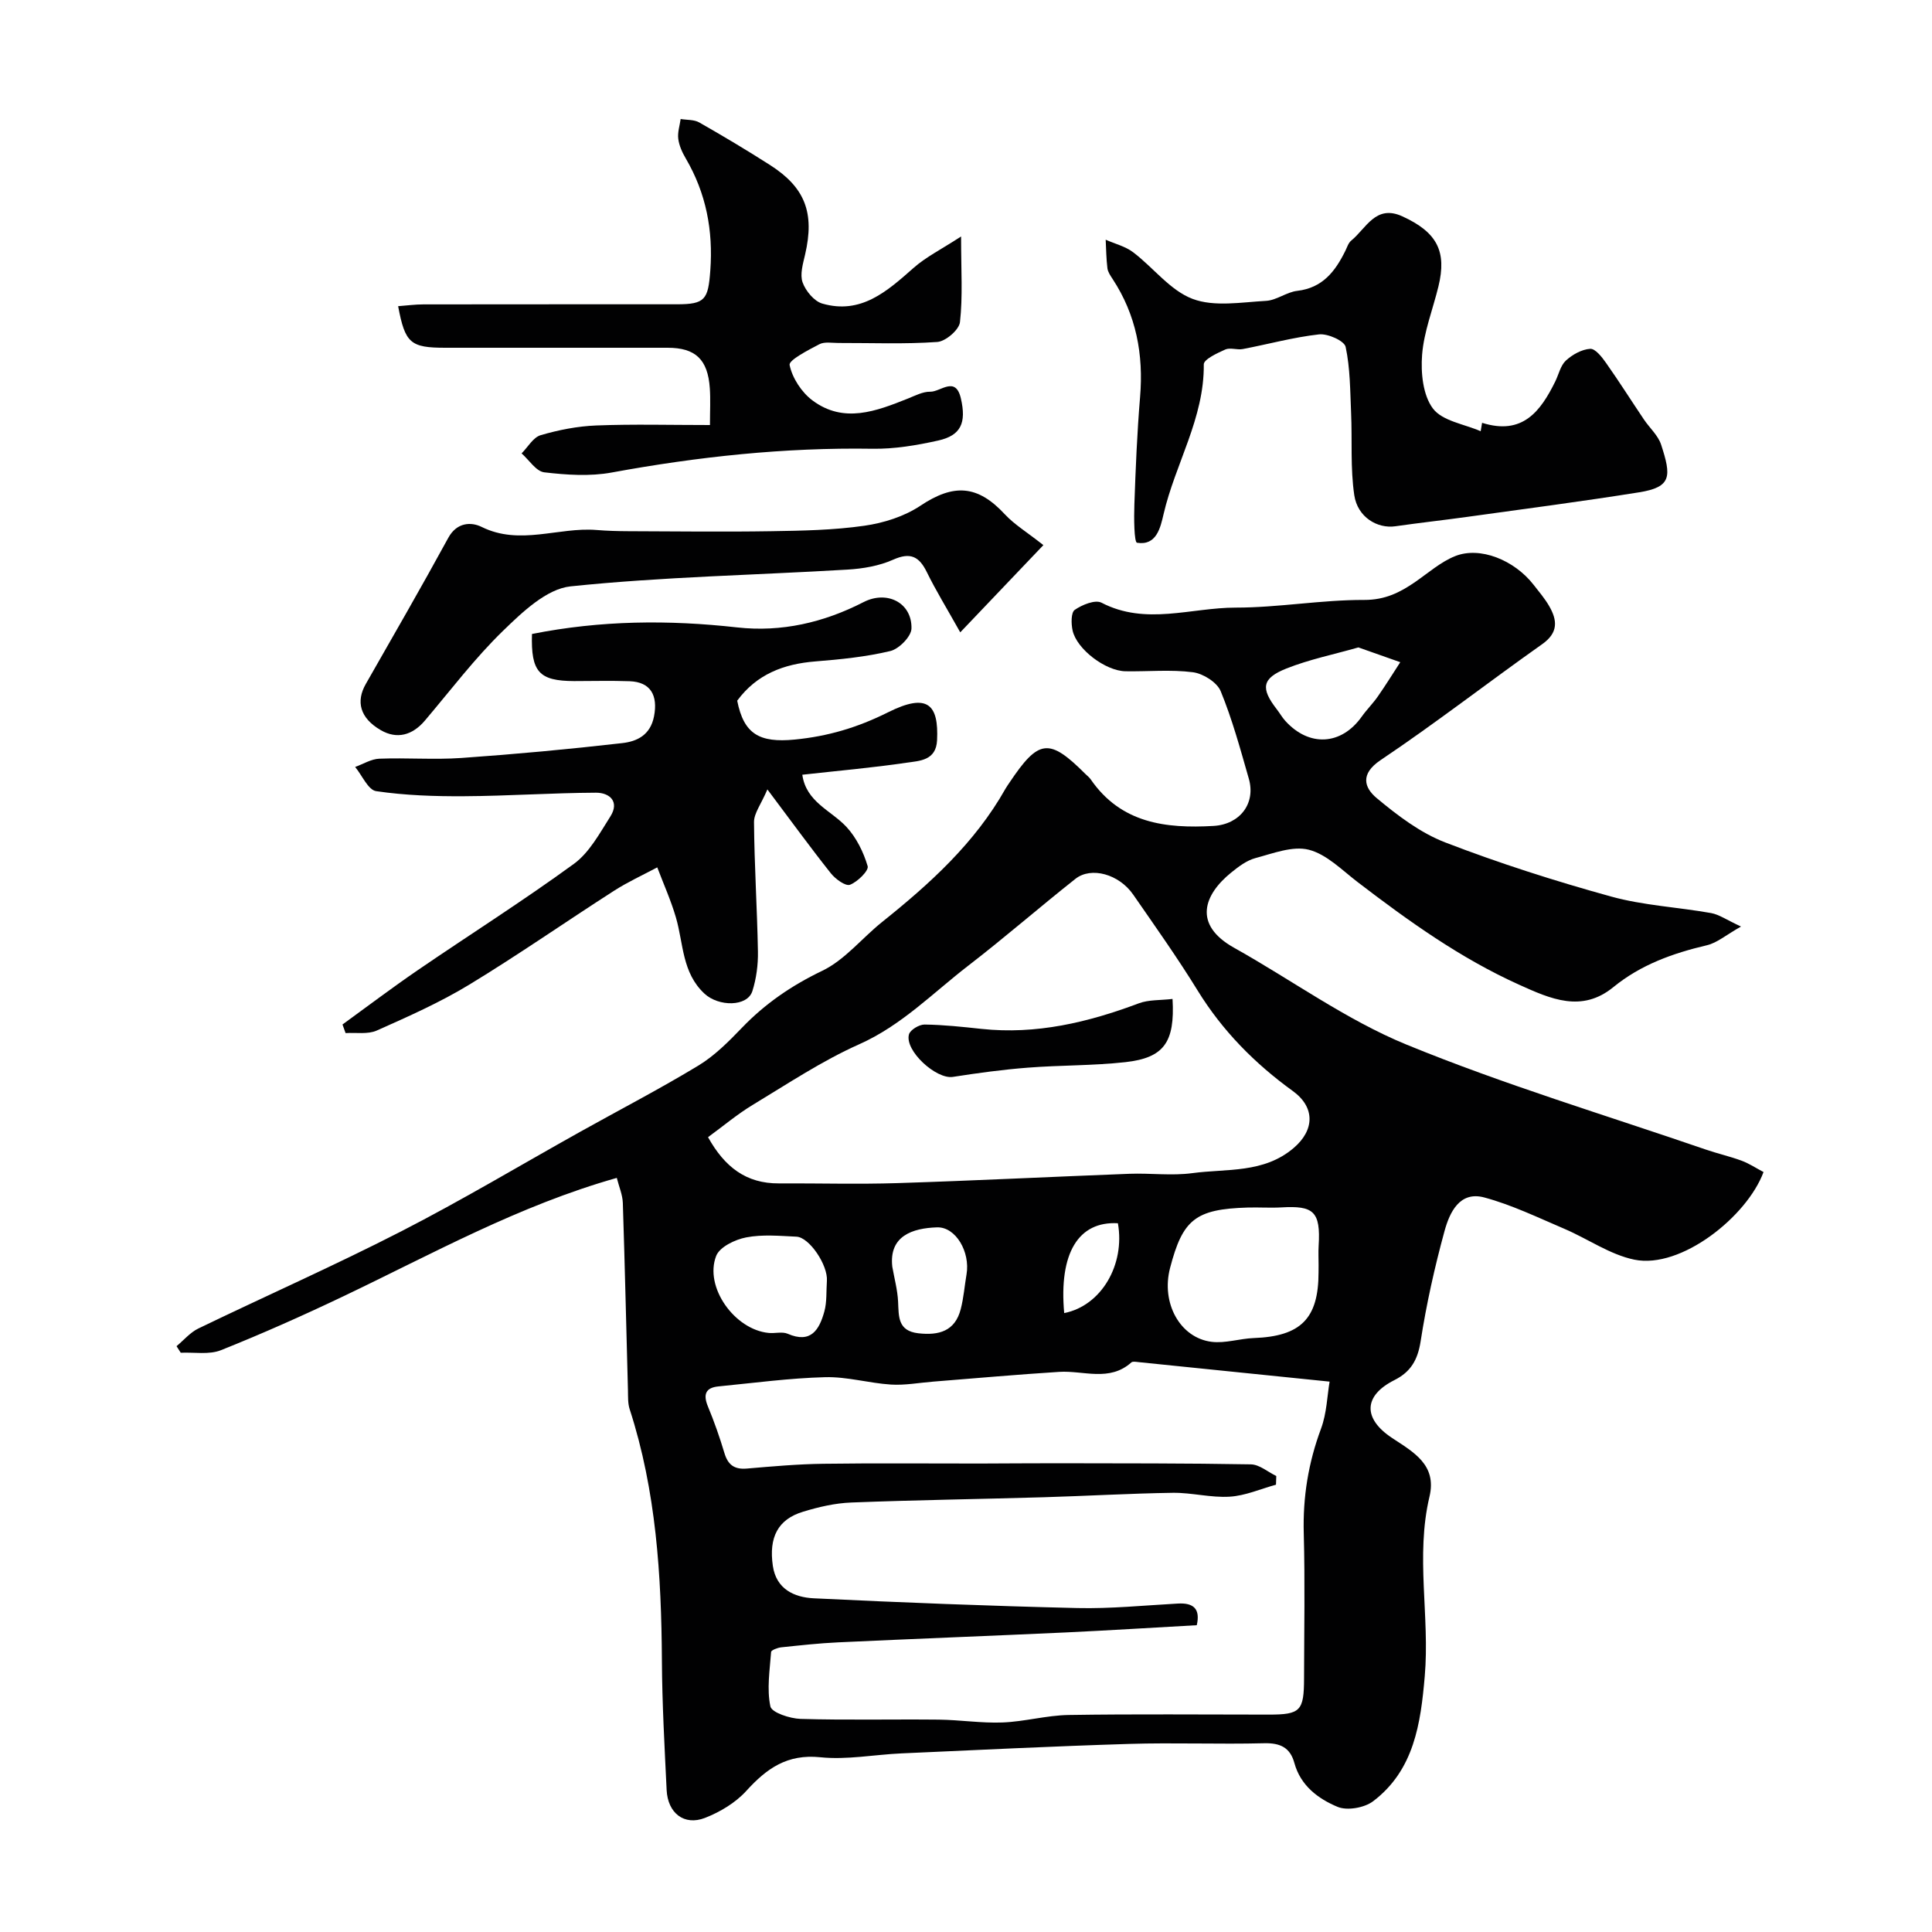 <svg enable-background="new 0 0 400 400" viewBox="0 0 400 400" xmlns="http://www.w3.org/2000/svg"><g fill="#010102"><path d="m365.12 242.66c-3.41 9.21-17.08 20.12-26.74 18.14-5.05-1.04-9.63-4.31-14.5-6.39-5.47-2.33-10.88-4.96-16.58-6.49-5.1-1.37-7.17 3.11-8.22 6.93-2.05 7.5-3.76 15.14-4.95 22.83-.6 3.86-2.03 6.35-5.44 8.06-6.39 3.21-6.58 7.94-.47 11.98 4.42 2.93 9.31 5.54 7.74 12.14-2.93 12.34.09 24.81-.98 37.18-.84 9.75-2.19 19.44-10.68 25.88-1.8 1.37-5.37 2-7.37 1.17-3.99-1.66-7.66-4.38-8.94-9.07-.87-3.2-2.91-4.18-6.26-4.1-9.33.24-18.67-.15-27.99.14-15.71.48-31.41 1.26-47.11 1.96-5.6.25-11.28 1.37-16.79.8-6.86-.71-11.11 2.32-15.34 6.98-2.23 2.45-5.42 4.36-8.55 5.58-4.31 1.67-7.7-1-7.93-5.78-.43-8.93-.93-17.87-.98-26.8-.11-17.63-1.18-35.1-6.67-52.03-.4-1.22-.33-2.62-.36-3.94-.35-12.93-.64-25.86-1.06-38.79-.06-1.68-.79-3.34-1.25-5.17-20.3 5.74-38.15 15.71-56.54 24.48-8.35 3.98-16.82 7.76-25.41 11.19-2.46.98-5.54.4-8.33.53-.29-.45-.58-.9-.87-1.36 1.5-1.24 2.82-2.84 4.52-3.66 13.97-6.75 28.19-13.03 41.99-20.11 12.6-6.46 24.78-13.76 37.16-20.67 8.14-4.54 16.42-8.84 24.38-13.66 3.33-2.02 6.21-4.91 8.94-7.75 4.84-5.05 10.33-8.81 16.7-11.87 4.65-2.23 8.19-6.73 12.34-10.06 9.91-7.93 19.25-16.37 25.58-27.61.24-.43.53-.82.8-1.23 6.1-9.12 8.24-9.37 15.81-1.8.35.35.77.66 1.05 1.07 6.26 9.09 15.52 10.21 25.43 9.64 5.46-.32 8.79-4.64 7.3-9.8-1.75-6.1-3.42-12.26-5.82-18.1-.76-1.84-3.64-3.65-5.75-3.92-4.59-.59-9.31-.12-13.97-.2-4.16-.08-10.08-4.57-10.94-8.44-.31-1.39-.34-3.72.44-4.27 1.52-1.06 4.23-2.16 5.54-1.49 9.17 4.77 18.56 1.01 27.79 1.02 8.87 0 17.74-1.62 26.6-1.59 4.34.01 7.42-1.55 10.63-3.77 2.67-1.85 5.22-4.1 8.17-5.29 5.16-2.08 12.27.78 16.28 5.93 1.11 1.42 2.29 2.81 3.19 4.35 1.73 2.97 1.97 5.55-1.42 7.94-11.21 7.92-22.06 16.36-33.45 24-4.32 2.9-3.36 5.73-.82 7.86 4.32 3.6 9.04 7.2 14.21 9.19 11.21 4.32 22.72 7.99 34.3 11.19 6.71 1.86 13.83 2.2 20.73 3.43 1.67.3 3.19 1.4 6.2 2.79-3.09 1.74-4.94 3.37-7.05 3.87-7.05 1.66-13.67 4.01-19.39 8.68-6.54 5.34-12.98 2.44-19.49-.5-12.18-5.49-22.91-13.19-33.44-21.25-3.24-2.48-6.41-5.75-10.11-6.7-3.34-.85-7.42.76-11.06 1.73-1.81.48-3.5 1.77-5.01 2.99-5.6 4.53-8.06 10.74.62 15.59 11.93 6.67 23.17 14.91 35.71 20.05 20.2 8.28 41.21 14.59 61.89 21.7 2.46.85 5.02 1.42 7.45 2.32 1.53.56 2.91 1.49 4.54 2.35zm-117.34 93.82c-9.33.52-18.24 1.08-27.15 1.5-15.7.72-31.4 1.32-47.09 2.05-3.94.18-7.87.62-11.79 1.03-.76.08-2.07.58-2.1.96-.28 3.77-.91 7.68-.15 11.27.27 1.28 4.04 2.52 6.25 2.59 9.52.28 19.06.05 28.59.15 4.42.05 8.84.76 13.24.59 4.56-.18 9.08-1.47 13.64-1.55 13.83-.22 27.66-.08 41.48-.08 6.54 0 7.28-.75 7.29-7.52.02-10 .21-20-.06-29.99-.21-7.52.95-14.64 3.57-21.68 1.2-3.22 1.28-6.85 1.78-9.75-13.8-1.41-26.69-2.73-39.57-4.04-.49-.05-1.19-.19-1.47.06-4.55 4.08-9.9 1.65-14.93 1.96-8.71.55-17.4 1.33-26.09 2.02-2.92.23-5.86.79-8.75.61-4.56-.29-9.1-1.65-13.62-1.53-7.37.19-14.73 1.19-22.09 1.91-2.71.26-3.21 1.69-2.19 4.16 1.31 3.15 2.44 6.39 3.42 9.66.73 2.43 2.06 3.41 4.63 3.19 5.26-.45 10.53-.92 15.8-.99 10.83-.15 21.66-.04 32.49-.05 5.33-.01 10.66-.07 15.99-.06 13.36.03 26.73-.01 40.08.23 1.77.03 3.51 1.57 5.26 2.41-.02.6-.04 1.2-.06 1.8-3.18.87-6.33 2.28-9.56 2.48-3.9.25-7.86-.85-11.79-.8-8.93.13-17.86.66-26.8.92-13.26.39-26.53.57-39.79 1.09-3.36.13-6.76.92-9.99 1.91-5.18 1.57-7.11 5.28-6.24 11.22.71 4.81 4.44 6.5 8.44 6.7 18.19.88 36.39 1.59 54.59 2.02 6.92.16 13.87-.55 20.8-.93 3.32-.2 4.7 1.14 3.94 4.48zm-101.19-101.04c3.44 6.18 7.89 9.61 14.67 9.57 8.18-.04 16.37.2 24.55-.06 16.02-.51 32.03-1.32 48.05-1.93 4.32-.16 8.72.44 12.97-.13 7.15-.97 14.8.09 21.02-5.22 4.31-3.68 4.48-8.4-.18-11.78-7.88-5.7-14.57-12.46-19.71-20.81-4.18-6.79-8.81-13.31-13.35-19.87-2.92-4.22-8.68-5.84-11.95-3.26-7.45 5.89-14.62 12.15-22.15 17.95-7.35 5.66-13.82 12.38-22.61 16.3-7.7 3.43-14.83 8.19-22.08 12.57-3.18 1.92-6.05 4.35-9.23 6.67zm126.41 26.49c0-1.33-.07-2.66.01-3.99.45-7.18-1.1-8.35-7.72-7.96-2.32.13-4.65-.04-6.98.03-10.85.32-13.45 2.5-16.06 12.51-1.9 7.27 2.07 14.48 8.6 15.29 2.83.35 5.81-.67 8.73-.78 9.74-.36 13.41-4.02 13.41-13.61.01-.49.01-.99.01-1.49zm-101.8 3.27c.24-3.27-3.64-9.04-6.3-9.16-3.47-.16-7.05-.5-10.41.15-2.3.44-5.48 1.97-6.21 3.82-2.52 6.44 3.81 15.28 10.86 15.96 1.31.13 2.82-.31 3.94.17 4.84 2.11 6.56-.88 7.59-4.6.55-1.99.38-4.21.53-6.34zm110.04-131.16c-5.07 1.45-10.16 2.48-14.91 4.37-5.11 2.04-5.35 4.11-1.97 8.46.6.77 1.08 1.64 1.72 2.35 4.94 5.49 11.64 5.1 15.86-.86 1.03-1.45 2.32-2.72 3.34-4.19 1.61-2.31 3.1-4.71 4.63-7.07-2.74-.96-5.5-1.94-8.67-3.06zm-96.5 128.22c.42 2.4 1.08 4.8 1.2 7.22.15 3.09-.09 6.06 4.18 6.56 4.25.49 7.61-.42 8.79-5 .61-2.35.79-4.8 1.2-7.2.79-4.62-2.22-9.85-6.1-9.73-5.1.16-9.99 1.78-9.27 8.15zm35.59 9.6c7.69-1.52 12.64-10.02 11.12-18.6-8.18-.46-12.24 6.18-11.12 18.6z"/><path d="m110.14 131.26c14.25-2.84 28.3-2.95 42.49-1.36 9.17 1.02 17.92-1.01 26.16-5.24 4.87-2.5 10.05.14 9.92 5.47-.04 1.65-2.58 4.23-4.38 4.66-5.06 1.21-10.31 1.73-15.52 2.15-6.54.52-12.14 2.64-16.18 8.13 1.36 6.88 4.56 8.76 11.89 8.05 6.88-.67 13.01-2.48 19.35-5.65 8.25-4.13 10.49-1.54 10.14 5.79-.2 4.23-3.64 4.26-6.3 4.65-7.11 1.05-14.27 1.67-21.6 2.49.79 5.65 5.92 7.36 9.11 10.77 2.07 2.22 3.56 5.24 4.42 8.16.27.92-2.09 3.25-3.66 3.85-.91.35-3.01-1.18-3.95-2.36-4.17-5.24-8.1-10.66-13.15-17.38-1.31 3.08-2.78 4.93-2.77 6.76.07 8.93.65 17.85.81 26.78.05 2.74-.32 5.61-1.15 8.22-1.04 3.27-6.99 3.25-9.92.52-4.66-4.33-4.33-10.33-5.9-15.74-1.03-3.54-2.56-6.94-3.87-10.4-3 1.6-6.11 3.02-8.96 4.85-10.02 6.43-19.79 13.25-29.96 19.43-6.07 3.69-12.64 6.6-19.15 9.5-1.86.83-4.29.39-6.46.53-.21-.59-.43-1.19-.64-1.78 5.17-3.75 10.27-7.61 15.54-11.22 10.77-7.37 21.82-14.35 32.36-22.03 3.21-2.34 5.34-6.33 7.56-9.82 1.95-3.08-.16-4.93-2.98-4.92-9.1.04-18.2.68-27.3.73-6.08.04-12.22-.17-18.21-1.05-1.66-.24-2.91-3.27-4.35-5.01 1.67-.6 3.32-1.65 5.01-1.71 5.66-.22 11.35.24 16.98-.15 11.13-.78 22.25-1.81 33.33-3.08 2.99-.34 5.8-1.62 6.56-5.55.83-4.32-.69-7.1-5.05-7.26-3.83-.14-7.66-.03-11.49-.03-7.23-.03-8.97-1.85-8.73-9.75z"/><path d="m306.85 87.54c8.39 2.65 12.11-2.4 15.15-8.56.72-1.47 1.09-3.3 2.2-4.33 1.35-1.24 3.29-2.32 5.04-2.43 1.05-.06 2.44 1.72 3.29 2.94 2.7 3.83 5.2 7.79 7.82 11.68 1.18 1.76 2.94 3.3 3.57 5.23 2.12 6.52 2.22 8.78-4.57 9.86-11.77 1.88-23.6 3.42-35.41 5.06-5.02.7-10.05 1.25-15.06 1.97-3.71.53-7.81-1.88-8.49-6.43-.83-5.59-.41-11.36-.66-17.05-.2-4.57-.18-9.23-1.13-13.66-.27-1.26-3.7-2.79-5.5-2.59-5.32.59-10.54 2.04-15.81 3.04-1.17.22-2.59-.36-3.6.09-1.68.75-4.47 2.04-4.46 3.08.12 11.15-5.91 20.58-8.32 30.99-.66 2.83-1.47 6.59-5.5 5.94-.61-.1-.65-5.17-.55-7.93.26-7.41.56-14.83 1.18-22.22.74-8.82-.79-17.01-5.7-24.48-.45-.68-.96-1.43-1.06-2.19-.24-1.96-.26-3.95-.36-5.92 1.91.85 4.07 1.37 5.69 2.6 4.18 3.17 7.66 7.9 12.3 9.65 4.5 1.7 10.11.69 15.21.41 2.18-.12 4.25-1.82 6.45-2.07 5.27-.61 7.89-4.06 9.98-8.31.36-.73.62-1.63 1.21-2.1 3.1-2.52 5.05-7.55 10.58-5.02 7.18 3.28 9.25 7.24 7.47 14.52-1.15 4.72-3.01 9.38-3.38 14.15-.29 3.72.17 8.38 2.25 11.13 1.95 2.58 6.48 3.21 9.88 4.69.11-.58.2-1.16.29-1.74z"/><path d="m146.99 88c0-2.99.13-5.32-.03-7.62-.41-5.98-2.98-8.38-8.74-8.38-15.33 0-30.66 0-45.99 0-7.25 0-8.36-.92-9.8-8.61 1.79-.13 3.51-.37 5.23-.37 17.5-.03 34.99-.01 52.49-.02 5.84 0 6.47-.98 6.91-6.98.61-8.3-.86-16-5.07-23.2-.73-1.24-1.38-2.66-1.56-4.06-.18-1.33.3-2.74.49-4.12 1.29.22 2.78.1 3.85.71 4.95 2.82 9.86 5.75 14.66 8.82 7.3 4.67 9.25 9.93 7.26 18.52-.44 1.9-1.11 4.12-.52 5.78.63 1.76 2.38 3.89 4.07 4.38 8.02 2.32 13.43-2.55 18.9-7.38 2.57-2.27 5.76-3.85 9.84-6.51 0 7.02.37 12.43-.23 17.74-.18 1.59-2.97 3.98-4.69 4.1-6.8.48-13.65.19-20.48.21-1.33 0-2.87-.3-3.94.26-2.31 1.21-6.37 3.29-6.16 4.3.55 2.69 2.48 5.65 4.73 7.33 6.49 4.85 13.21 2.23 19.78-.39 1.5-.6 3.08-1.44 4.6-1.41 2.14.05 5.25-3.37 6.35 1.39 1.17 5.07.01 7.67-4.7 8.72-4.45.99-9.07 1.77-13.6 1.7-18.19-.29-36.13 1.64-54 4.92-4.51.83-9.35.5-13.95-.04-1.7-.2-3.14-2.55-4.7-3.92 1.3-1.3 2.4-3.32 3.95-3.77 3.72-1.09 7.64-1.86 11.51-2.01 7.64-.3 15.29-.09 23.54-.09z"/><path d="m216.02 112.86c-6.08 6.38-11.12 11.67-17.21 18.06-2.88-5.14-5.07-8.69-6.9-12.43-1.6-3.27-3.39-4.22-7-2.61-2.89 1.29-6.25 1.86-9.45 2.05-19.12 1.14-38.3 1.49-57.33 3.47-4.97.52-9.99 5.33-13.99 9.21-5.87 5.7-10.86 12.32-16.18 18.59-2.58 3.03-5.77 3.92-9.14 1.96-4.31-2.5-5.16-5.93-3.08-9.56 5.74-10.06 11.53-20.09 17.08-30.26 1.76-3.22 4.73-3.32 6.89-2.25 7.95 3.93 15.9 0 23.8.64 2.19.18 4.4.24 6.6.25 9.86.03 19.72.16 29.57 0 6.43-.1 12.92-.22 19.27-1.13 4.01-.57 8.27-1.92 11.6-4.14 6.9-4.6 11.84-4.34 17.52 1.8 1.96 2.1 4.52 3.64 7.95 6.35z"/><path d="m242.76 206.82c.52 9.01-1.79 12.2-9.79 13.09-6.69.74-13.48.61-20.2 1.14-5.18.4-10.35 1.11-15.49 1.91-3.45.54-10.01-5.43-9.09-8.8.26-.94 2.13-2.06 3.24-2.04 3.93.05 7.85.48 11.76.9 11.35 1.21 22.06-1.34 32.58-5.29 2.05-.77 4.43-.61 6.99-.91z"/></g></svg>